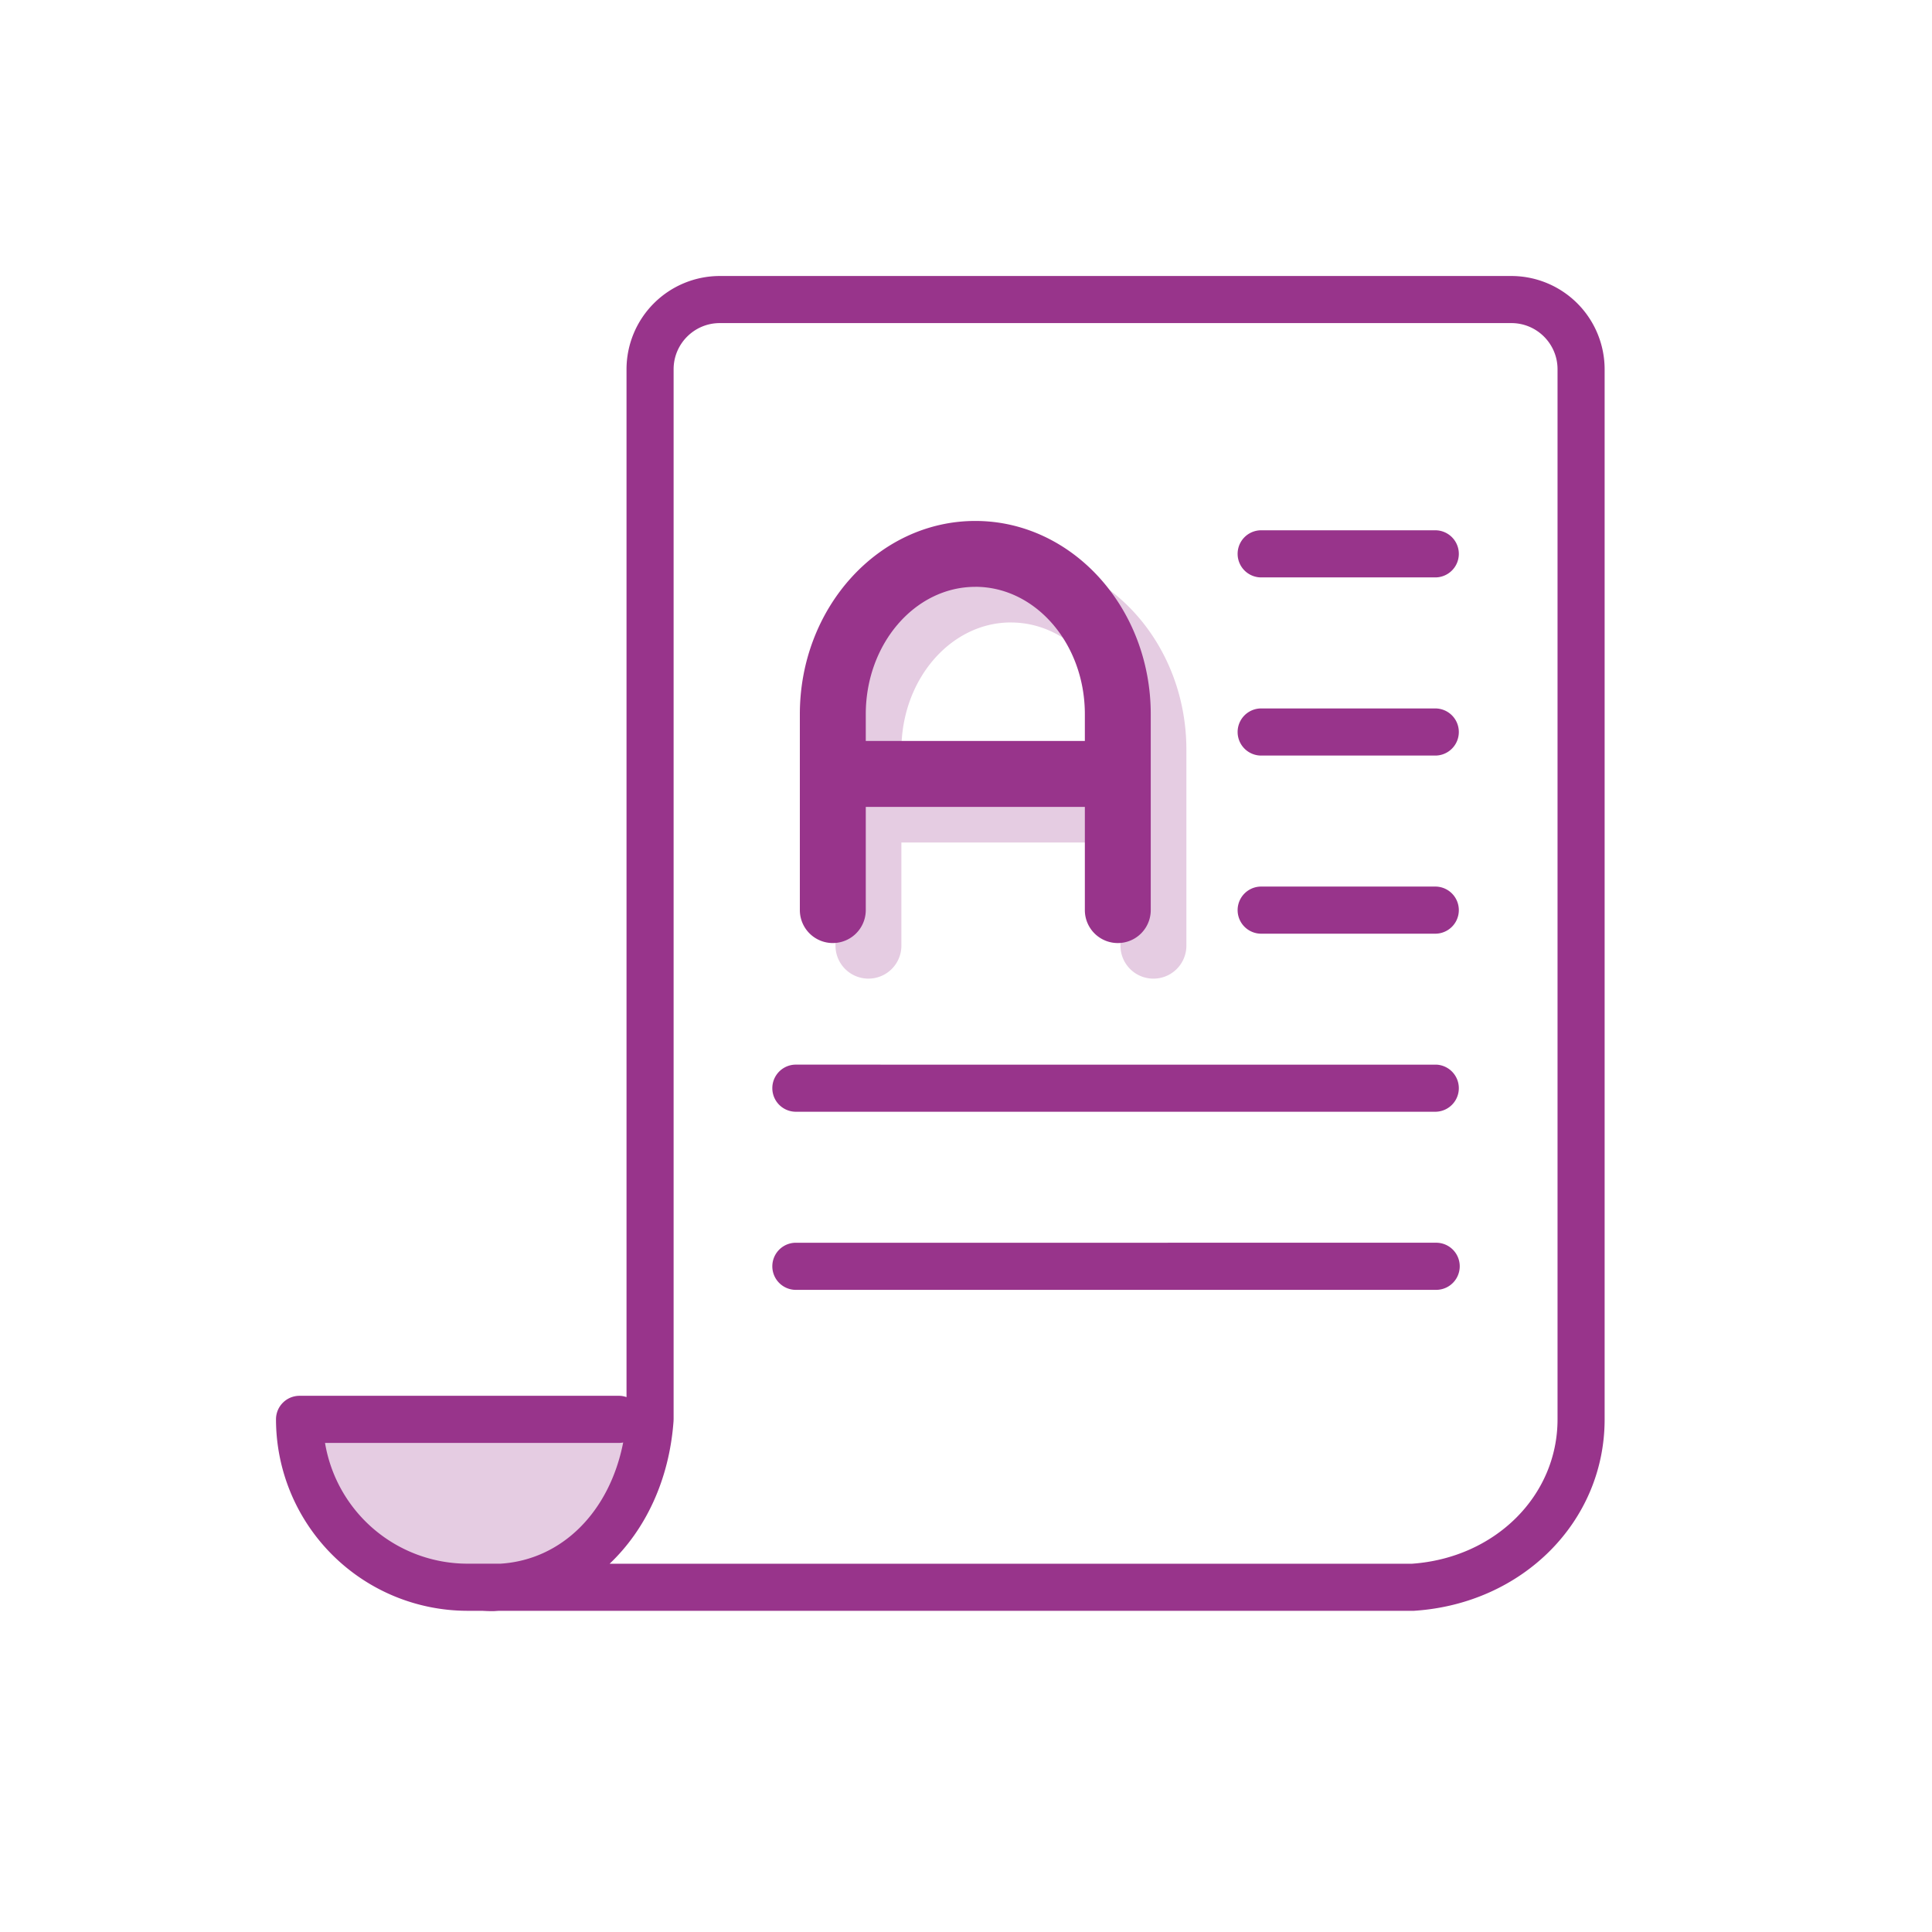 <svg xmlns="http://www.w3.org/2000/svg" width="56" height="56"><g fill="none" fill-rule="nonzero"><path fill="#E5CCE2" d="M9 41.141s10.225-.742 9.843-.261c-.382.481-.914 3.09-.914 3.09l-3.054 2.005-4.674-.484zm20.302-25.01c2.804 0 5.086 2.513 5.086 5.602v5.678a.955.955 0 11-1.911 0v-2.99h-6.35v2.99a.955.955 0 11-1.91 0v-5.678c0-3.089 2.281-5.602 5.085-5.602zm0 1.911c-1.75 0-3.174 1.656-3.174 3.691v.776h6.349v-.776c0-2.035-1.424-3.69-3.175-3.69z"/><path fill="#98348B" d="M43.809 8a2.706 2.706 0 012.702 2.702v30.44c0 2.95-2.366 5.334-5.502 5.546-.016.002-.031.002-.046.002h-26.49c-.066.002-.13.01-.196.01-.1 0-.198-.004-.3-.01h-.428A5.555 5.555 0 018 41.14c0-.377.306-.682.683-.682h9.261c.077 0 .148.015.216.038V10.702A2.706 2.706 0 0120.862 8zm0 1.365H20.862c-.737 0-1.337.6-1.337 1.337v30.44l-.002.023c0 .008.002.016 0 .026-.123 1.703-.814 3.15-1.852 4.134h23.26c2.404-.17 4.215-1.966 4.215-4.184v-30.44c0-.736-.6-1.336-1.337-1.336zM18.063 41.811a.664.664 0 01-.119.013H9.421a4.19 4.19 0 004.128 3.5h.956c1.77-.109 3.162-1.49 3.558-3.513zm23.565-5.79a.683.683 0 010 1.366H23.043a.683.683 0 010-1.365zm0-5.162a.683.683 0 010 1.365H23.043a.683.683 0 010-1.365zM28.27 15.1c2.804 0 5.085 2.513 5.085 5.602v5.678a.955.955 0 11-1.91 0v-2.991h-6.35v2.99a.955.955 0 11-1.911 0v-5.677c0-3.09 2.281-5.602 5.086-5.602zm13.358 10.598a.683.683 0 010 1.365H36.53a.683.683 0 010-1.365zm0-5.163a.683.683 0 010 1.365H36.53a.683.683 0 010-1.365zM28.27 17.01c-1.75 0-3.175 1.655-3.175 3.69v.777h6.35V20.7c0-2.036-1.424-3.691-3.175-3.691zm13.358-1.639a.683.683 0 010 1.365H36.53a.683.683 0 010-1.365z"/></g></svg>